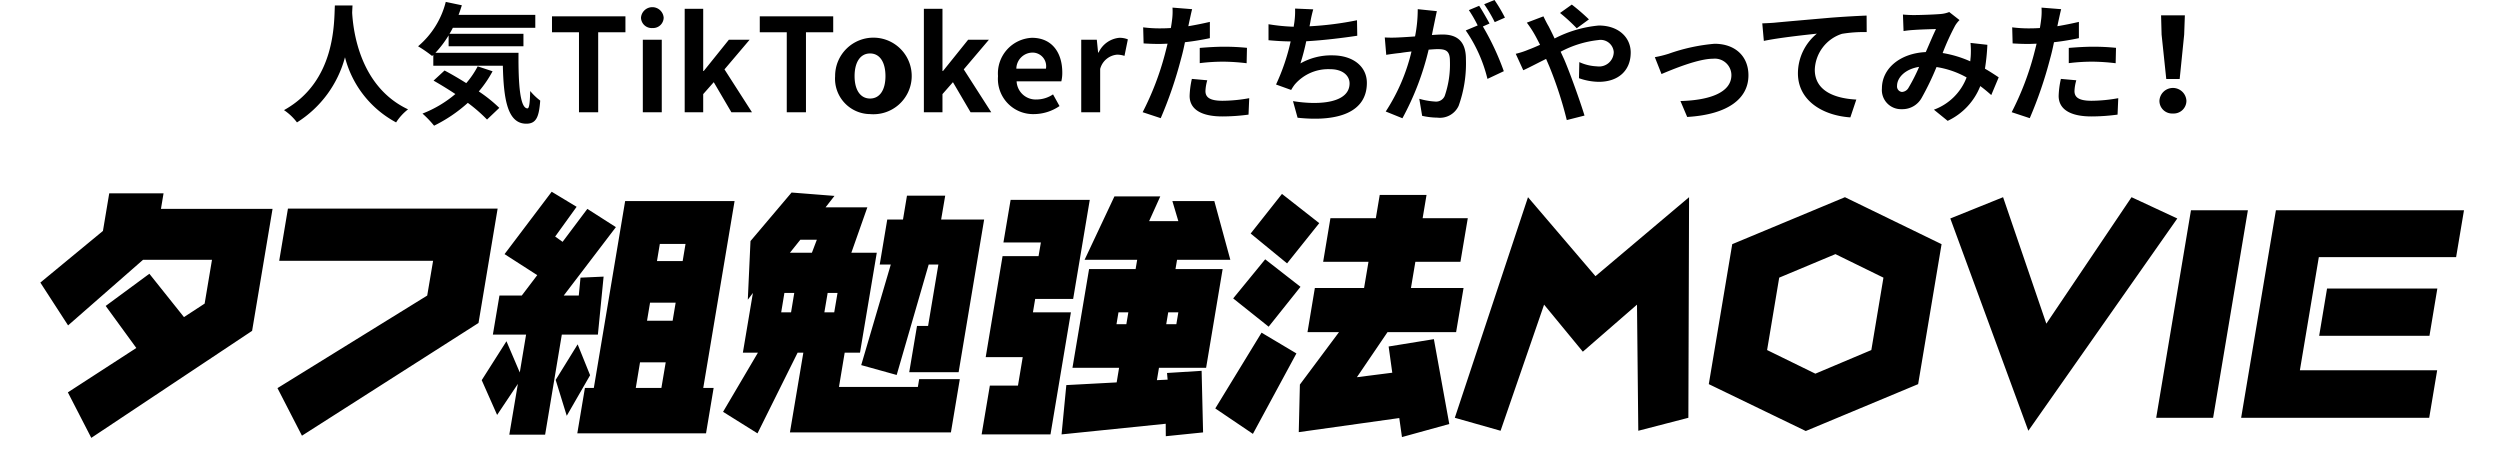 <svg id="about-btn-text-2.svg" xmlns="http://www.w3.org/2000/svg" xmlns:xlink="http://www.w3.org/1999/xlink" width="289" height="54.97" viewBox="0 0 289 54.97">
  <defs>
    <style>
      .cls-1, .cls-2 {
        fill-rule: evenodd;
      }

      .cls-1 {
        filter: url(#filter);
      }
    </style>
    <filter id="filter" x="970" y="1571" width="289" height="38" filterUnits="userSpaceOnUse">
      <feOffset result="offset" dx="1.956" dy="0.416" in="SourceAlpha"/>
      <feGaussianBlur result="blur"/>
      <feFlood result="flood" flood-color="#fad500" flood-opacity="0.6"/>
      <feComposite result="composite" operator="in" in2="blur"/>
      <feBlend result="blend" in="SourceGraphic"/>
    </filter>
  </defs>
  <path id="タフ組勉強法MOVIE" class="cls-1" d="M980.672,1575.96l-0.728,4.35-7.236,5.97,3.206,4.95,8.661-7.58h7.974l-0.849,5.06-2.39,1.56-4-5.01-5.049,3.72,3.541,4.86-7.914,5.13,2.709,5.26,18.59-12.37,2.363-14.1h-12.9l0.3-1.8h-6.277Zm20.658,1.77-1.01,6.03h17.79l-0.68,4.02-17.31,10.7,2.83,5.5,20.41-13.03,2.21-13.22h-24.24Zm30.49-1.95-5.45,7.21,3.78,2.43-1.79,2.36h-2.58l-0.76,4.51h3.84l-0.73,4.38-1.54-3.61-2.86,4.5,1.78,4.02,2.4-3.59-0.99,5.87h4.14l1.93-11.57h4.17l0.66-6.7-2.67.12-0.2,2.07h-1.74l6.03-7.91-3.3-2.11-2.86,3.81-0.86-.61,2.48-3.44Zm3,17.64-2.54,4.11,1.28,4.15,2.7-4.69Zm5.49-16.56-3.62,21.6h-1.03l-0.88,5.25h14.88l0.88-5.25h-1.2l3.62-21.6h-12.65Zm1.23,21.6,0.49-2.96H1045l-0.5,2.96h-2.96Zm1.3-7.77,0.35-2.09h2.96l-0.35,2.09h-2.96Zm1.15-6.9,0.33-1.98h2.97l-0.33,1.98h-2.97Zm15.56-7.92-4.75,5.61-0.31,6.78,0.59-.78-1.16,6.9h1.74l-4.03,6.84,3.98,2.49,4.64-9.33h0.66l-1.55,9.22h18.61l1.03-6.16h-4.7l-0.15.9h-9.12l0.66-3.96h1.77l1.94-11.55h-2.94l1.85-5.25h-4.83l1.03-1.32Zm2.92,5.46-0.57,1.5h-2.54l1.2-1.5h1.91Zm0.87,8.39,0.38-2.24h1.14l-0.38,2.24h-1.14Zm-3.85,0h-1.14l0.37-2.24h1.14Zm17.35-10.73,0.47-2.76h-4.42l-0.46,2.76h-1.82l-0.87,5.2h1.28l-3.42,11.63,4.1,1.14,3.7-12.77h1.12l-1.19,7.1h-1.28l-0.9,5.35h5.71l2.95-17.65h-4.97Zm8.03-2.27-0.83,4.92h4.33l-0.27,1.58h-4.16l-1.95,11.68h4.28l-0.55,3.29h-3.25l-0.95,5.64h7.96l2.36-14.11h-4.39l0.26-1.55h4.39l1.92-11.45h-9.15Zm19.06,8,0.18-1.07h6.16l-1.85-6.79h-4.85l0.69,2.32h-3.38l1.29-2.86h-5.3l-3.45,7.33h6.08l-0.18,1.07h-5.38l-1.92,11.41h5.39l-0.28,1.69-5.82.31-0.55,5.7,12.04-1.23,0.01,1.44,4.31-.44-0.17-7.12-4,.25,0.07,0.77-1.24.06,0.24-1.43h5.45l1.91-11.41h-5.45Zm-1.07,6.37,0.23-1.37h1.17l-0.23,1.37h-1.17Zm-4.61,0h-1.14l0.23-1.37h1.14Zm17.99-15.06-3.62,4.58,4.21,3.45,3.72-4.65Zm-1.94,7.56-3.7,4.52,4.1,3.27,3.68-4.61Zm-0.42,8.48-5.35,8.76,4.35,2.94,5.03-9.3Zm18.62-13.23,0.45-2.69h-5.41l-0.45,2.69h-5.25l-0.84,5.04h5.24l-0.51,3.03h-5.69l-0.85,5.1h3.64l-4.52,6.06-0.13,5.5,11.62-1.63,0.31,2.2,5.47-1.51-1.78-9.81-5.23.85,0.42,3.03-4.09.52,3.54-5.21h7.93l0.86-5.1h-6.08l0.51-3.03h5.21l0.85-5.04h-5.22Zm19.98,6.7-7.8-9.13-8.46,25.5,5.29,1.5,5.03-14.58,4.48,5.44,6.26-5.44,0.15,14.58,5.79-1.5,0.08-25.5Zm28.84-9.13-13.03,5.43-2.71,16.18,11.21,5.42,12.99-5.42,2.71-16.18Zm-1.1,6.58,5.55,2.72-1.4,8.37-6.47,2.73-5.58-2.73,1.4-8.37Zm22.3,20.42,17.22-24.54-5.29-2.46-9.85,14.62-5-14.62-6.1,2.46Zm18.8-25.49-4.02,23.99h6.58l4.02-23.99h-6.58Zm31.56,0h-21.74l-4.02,23.99h21.74l0.92-5.49h-15.87l2.19-13.08h15.87Zm-16.74,14.51h12.75l0.91-5.46h-12.75Z" transform="translate(-970 -1554.03)"/>
  <path id="人気TikTokerたちがやってみた_" data-name="人気TikTokerたちがやってみた！" class="cls-2" d="M1008.71,1554.66c-0.1,1.97.11,8.78-5.88,12.1a6.242,6.242,0,0,1,1.5,1.42,12.774,12.774,0,0,0,5.55-7.53,11.9,11.9,0,0,0,5.91,7.53,6.032,6.032,0,0,1,1.38-1.51c-5.59-2.63-6.34-9.09-6.46-11.16,0.01-.31.03-0.61,0.04-0.85h-2.04Zm16.51,7.04a10.068,10.068,0,0,1-1.32,1.94c-0.86-.54-1.73-1.05-2.51-1.46l-1.27,1.17c0.79,0.45,1.66.98,2.52,1.55a13.334,13.334,0,0,1-3.8,2.26,11.738,11.738,0,0,1,1.34,1.4,16.969,16.969,0,0,0,3.9-2.64,17.943,17.943,0,0,1,2.22,1.93l1.42-1.35a16.586,16.586,0,0,0-2.37-1.9,13.141,13.141,0,0,0,1.59-2.33Zm-4.88-1.57a12.014,12.014,0,0,0,1.52-2.01v1.26h8.65v-1.44h-8.55a7.872,7.872,0,0,0,.39-0.7h9.53v-1.49h-8.87c0.14-.36.26-0.73,0.38-1.11l-1.86-.39a9.844,9.844,0,0,1-3.2,5.13,14.412,14.412,0,0,1,1.62,1.12l0.14-.12v1.25h8.04c0.09,3.84.52,6.7,2.71,6.7,1.16,0,1.47-.79,1.61-2.67a7.02,7.02,0,0,1-1.16-1.11c-0.03,1.22-.09,2-0.31,2.01-0.87,0-1.07-2.83-1.04-6.43h-9.6Zm16.59,6.88h2.22v-9.25h3.15v-1.84h-8.49v1.84h3.12v9.25Zm7.38,0h2.19v-8.39h-2.19v8.39Zm1.11-9.74a1.223,1.223,0,0,0,1.3-1.2,1.314,1.314,0,0,0-2.62,0A1.229,1.229,0,0,0,1045.42,1557.27Zm3.73,9.74h2.14v-2.1l1.22-1.38,2.04,3.48h2.38l-3.18-4.96,2.91-3.43h-2.4l-2.91,3.62h-0.06v-7.19h-2.14v11.96Zm11.8,0h2.22v-9.25h3.15v-1.84h-8.49v1.84h3.12v9.25Zm9.63,0.21a4.427,4.427,0,1,0-4.04-4.39A4.088,4.088,0,0,0,1070.58,1567.22Zm0-1.8c-1.14,0-1.79-1.02-1.79-2.59,0-1.59.65-2.62,1.79-2.62s1.78,1.03,1.78,2.62C1072.36,1564.4,1071.72,1565.42,1070.58,1565.42Zm6.22,1.59h2.15v-2.1l1.21-1.38,2.04,3.48h2.39l-3.18-4.96,2.91-3.43h-2.4l-2.91,3.62h-0.06v-7.19h-2.15v11.96Zm12.74,0.21a5.286,5.286,0,0,0,2.94-.93l-0.75-1.35a3.427,3.427,0,0,1-1.89.59,2.206,2.206,0,0,1-2.32-2.1h5.17a4.1,4.1,0,0,0,.11-1.01c0-2.32-1.2-4.02-3.51-4.02a4.121,4.121,0,0,0-3.92,4.43A4.066,4.066,0,0,0,1089.54,1567.22Zm-2.05-5.25a1.887,1.887,0,0,1,1.83-1.86,1.573,1.573,0,0,1,1.59,1.86h-3.42Zm7.5,5.04h2.19V1562a2.215,2.215,0,0,1,1.94-1.65,2.69,2.69,0,0,1,.87.14l0.39-1.91a2.5,2.5,0,0,0-.99-0.18,2.94,2.94,0,0,0-2.39,1.7h-0.06l-0.15-1.48h-1.8v8.39Zm13.7-5.68a21.824,21.824,0,0,1,2.87-.17,23.888,23.888,0,0,1,2.55.18l0.04-1.78a25.766,25.766,0,0,0-2.61-.13c-0.96,0-2.02.07-2.85,0.14v1.76Zm1.17-4.77c-0.81.19-1.65,0.36-2.49,0.5l0.12-.57c0.08-.34.21-0.99,0.32-1.4l-2.27-.18a7.313,7.313,0,0,1-.06,1.5c-0.03.24-.07,0.53-0.13,0.86-0.45.03-.89,0.04-1.32,0.04a14.7,14.7,0,0,1-1.88-.12l0.05,1.86c0.52,0.03,1.08.06,1.8,0.06,0.3,0,.63-0.02.97-0.03-0.1.42-.21,0.84-0.31,1.23a32.978,32.978,0,0,1-2.57,6.69l2.09,0.69a47.7,47.7,0,0,0,2.35-6.87c0.17-.6.32-1.26,0.45-1.91,0.99-.11,2-0.28,2.88-0.47v-1.88Zm-2.08,6.59a10.084,10.084,0,0,0-.26,1.97c0,1.5,1.28,2.37,3.78,2.37a22.821,22.821,0,0,0,3.03-.21l0.08-1.9a17.737,17.737,0,0,1-3.09.3c-1.59,0-1.97-.48-1.97-1.13a5.1,5.1,0,0,1,.21-1.24Zm19.09-6.78a37.163,37.163,0,0,1-5.49.7l0.09-.45a15.377,15.377,0,0,1,.34-1.51l-2.1-.09a8.913,8.913,0,0,1-.07,1.49c-0.02.18-.06,0.38-0.09,0.61a21.729,21.729,0,0,1-2.91-.29v1.85c0.75,0.07,1.62.13,2.56,0.14a24.1,24.1,0,0,1-1.69,4.98l1.75,0.63a4.731,4.731,0,0,1,.42-0.64,5.107,5.107,0,0,1,4.11-1.76c1.44,0,2.22.76,2.22,1.64,0,2.19-3.28,2.58-6.54,2.05l0.53,1.92c4.8,0.51,8.01-.69,8.01-4.03,0-1.89-1.59-3.18-3.99-3.18a7.21,7.21,0,0,0-3.69.93,25.5,25.5,0,0,0,.67-2.56c2-.11,4.35-0.4,5.9-0.64Zm17.1-.3a17.265,17.265,0,0,0-1.21-2.04l-1.19.49a15.837,15.837,0,0,1,1.22,2.07Zm-10.08-.98a16.021,16.021,0,0,1-.31,3.15c-0.75.06-1.46,0.1-1.92,0.12a13.88,13.88,0,0,1-1.58,0l0.17,2.01c0.46-.08,1.23-0.18,1.65-0.22,0.28-.05.75-0.11,1.27-0.17a21.926,21.926,0,0,1-2.98,6.94l1.93,0.78a31.763,31.763,0,0,0,3.03-7.93c0.42-.03.78-0.06,1.02-0.06,0.93,0,1.44.16,1.44,1.35a11.184,11.184,0,0,1-.6,4.06,1.085,1.085,0,0,1-1.11.65,8.4,8.4,0,0,1-1.83-.32l0.33,1.97a8.49,8.49,0,0,0,1.77.21,2.381,2.381,0,0,0,2.45-1.37,14.511,14.511,0,0,0,.84-5.41c0-2.13-1.11-2.83-2.69-2.83-0.3,0-.75.02-1.24,0.06,0.1-.54.22-1.08,0.31-1.53,0.08-.38.17-0.84,0.26-1.23Zm8.3,1.66c-0.3-.55-0.83-1.49-1.2-2.05l-1.19.5a14.928,14.928,0,0,1,1.02,1.77l-1.38.58a16.758,16.758,0,0,1,2.51,5.6l1.89-.89a29.879,29.879,0,0,0-2.42-5.17Zm11.49-.48a23.7,23.7,0,0,0-1.98-1.71l-1.36.97a20.028,20.028,0,0,1,1.93,1.77Zm-7.18.38a11.875,11.875,0,0,1,.87,1.31c0.22,0.38.43,0.8,0.66,1.25-0.45.2-.9,0.4-1.34,0.56a9.342,9.342,0,0,1-1.47.48l0.87,1.9c0.63-.28,1.58-0.79,2.64-1.31l0.39,0.91a44.711,44.711,0,0,1,2,6.16l2.05-.52c-0.51-1.67-1.65-4.85-2.34-6.47l-0.42-.91a12,12,0,0,1,4.37-1.35,1.522,1.522,0,0,1,1.77,1.38,1.693,1.693,0,0,1-1.94,1.66,5.381,5.381,0,0,1-2.04-.49l-0.04,1.86a7.13,7.13,0,0,0,2.28.42c2.28,0,3.7-1.31,3.7-3.39,0-1.72-1.38-3.12-3.69-3.12a13.843,13.843,0,0,0-5.11,1.5c-0.23-.5-0.47-0.98-0.69-1.41-0.17-.27-0.47-0.88-0.6-1.15Zm14.8,3.99,0.77,1.95c1.27-.54,4.23-1.77,5.95-1.77a1.915,1.915,0,0,1,2.13,1.89c0,2.02-2.52,2.91-5.89,3l0.78,1.84c4.72-.28,7.08-2.13,7.08-4.81,0-2.25-1.58-3.65-3.92-3.65a21.2,21.2,0,0,0-5.32,1.16A13.476,13.476,0,0,1,1161.3,1560.64Zm12.42-3.91,0.18,2.03c1.72-.37,4.86-0.7,6.13-0.84a5.957,5.957,0,0,0-2.19,4.58c0,3.21,2.94,4.89,6.06,5.1l0.69-2.06c-2.5-.13-4.8-1-4.8-3.45a4.526,4.526,0,0,1,3.14-4.15,15.292,15.292,0,0,1,2.86-.2l-0.01-1.91c-1.04.04-2.67,0.13-4.2,0.25-2.72.24-5.18,0.45-6.41,0.57C1174.87,1556.68,1174.3,1556.71,1173.72,1556.73Zm16.92,7.42a0.933,0.933,0,0,1-.78.51,0.637,0.637,0,0,1-.56-0.71c0-.92.9-1.93,2.55-2.19A20.107,20.107,0,0,1,1190.64,1564.15Zm10.41-1.18c-0.44-.29-0.98-0.65-1.59-1a24.018,24.018,0,0,0,.28-2.76l-1.95-.22a9.6,9.6,0,0,1,.02,1.62c-0.02.17-.03,0.33-0.05,0.51a13.044,13.044,0,0,0-3.19-.96,27.967,27.967,0,0,1,1.45-3.18,3.355,3.355,0,0,1,.5-0.63l-1.19-.93a3.425,3.425,0,0,1-1,.23c-0.69.06-2.28,0.12-3.12,0.12-0.33,0-.84-0.02-1.23-0.06l0.07,1.91a11.562,11.562,0,0,1,1.22-.13c0.67-.05,1.95-0.09,2.53-0.1-0.34.7-.76,1.7-1.18,2.66-2.99.14-5.07,1.91-5.07,4.2a2.212,2.212,0,0,0,2.28,2.4,2.539,2.539,0,0,0,2.31-1.3,31.766,31.766,0,0,0,1.72-3.57,10.412,10.412,0,0,1,3.48,1.2,6.386,6.386,0,0,1-3.78,3.73l1.59,1.29a7.434,7.434,0,0,0,3.77-4.02c0.45,0.33.88,0.69,1.27,1.04Zm8.1-1.64a21.824,21.824,0,0,1,2.87-.17,23.888,23.888,0,0,1,2.55.18l0.04-1.78a25.766,25.766,0,0,0-2.61-.13c-0.96,0-2.02.07-2.85,0.14v1.76Zm1.17-4.77c-0.81.19-1.65,0.36-2.49,0.5l0.12-.57c0.08-.34.21-0.99,0.32-1.4l-2.27-.18a7.313,7.313,0,0,1-.06,1.5c-0.03.24-.07,0.53-0.13,0.86-0.45.03-.89,0.04-1.32,0.04a14.7,14.7,0,0,1-1.88-.12l0.05,1.86c0.52,0.03,1.08.06,1.8,0.06,0.3,0,.63-0.02.97-0.03-0.1.42-.21,0.84-0.31,1.23a32.978,32.978,0,0,1-2.57,6.69l2.09,0.69a47.7,47.7,0,0,0,2.35-6.87c0.17-.6.32-1.26,0.45-1.91,0.99-.11,2-0.28,2.88-0.47v-1.88Zm-2.08,6.59a10.084,10.084,0,0,0-.26,1.97c0,1.5,1.28,2.37,3.78,2.37a22.821,22.821,0,0,0,3.03-.21l0.08-1.9a17.737,17.737,0,0,1-3.09.3c-1.59,0-1.97-.48-1.97-1.13a5.1,5.1,0,0,1,.21-1.24Zm12.18,0.01h1.55l0.52-5.13,0.08-2.23h-2.75l0.06,2.23Zm0.77,3.99a1.47,1.47,0,0,0,1.56-1.47,1.562,1.562,0,0,0-3.12,0A1.464,1.464,0,0,0,1221.19,1567.15Z" transform="translate(-970 -1554.03)"/>
</svg>
